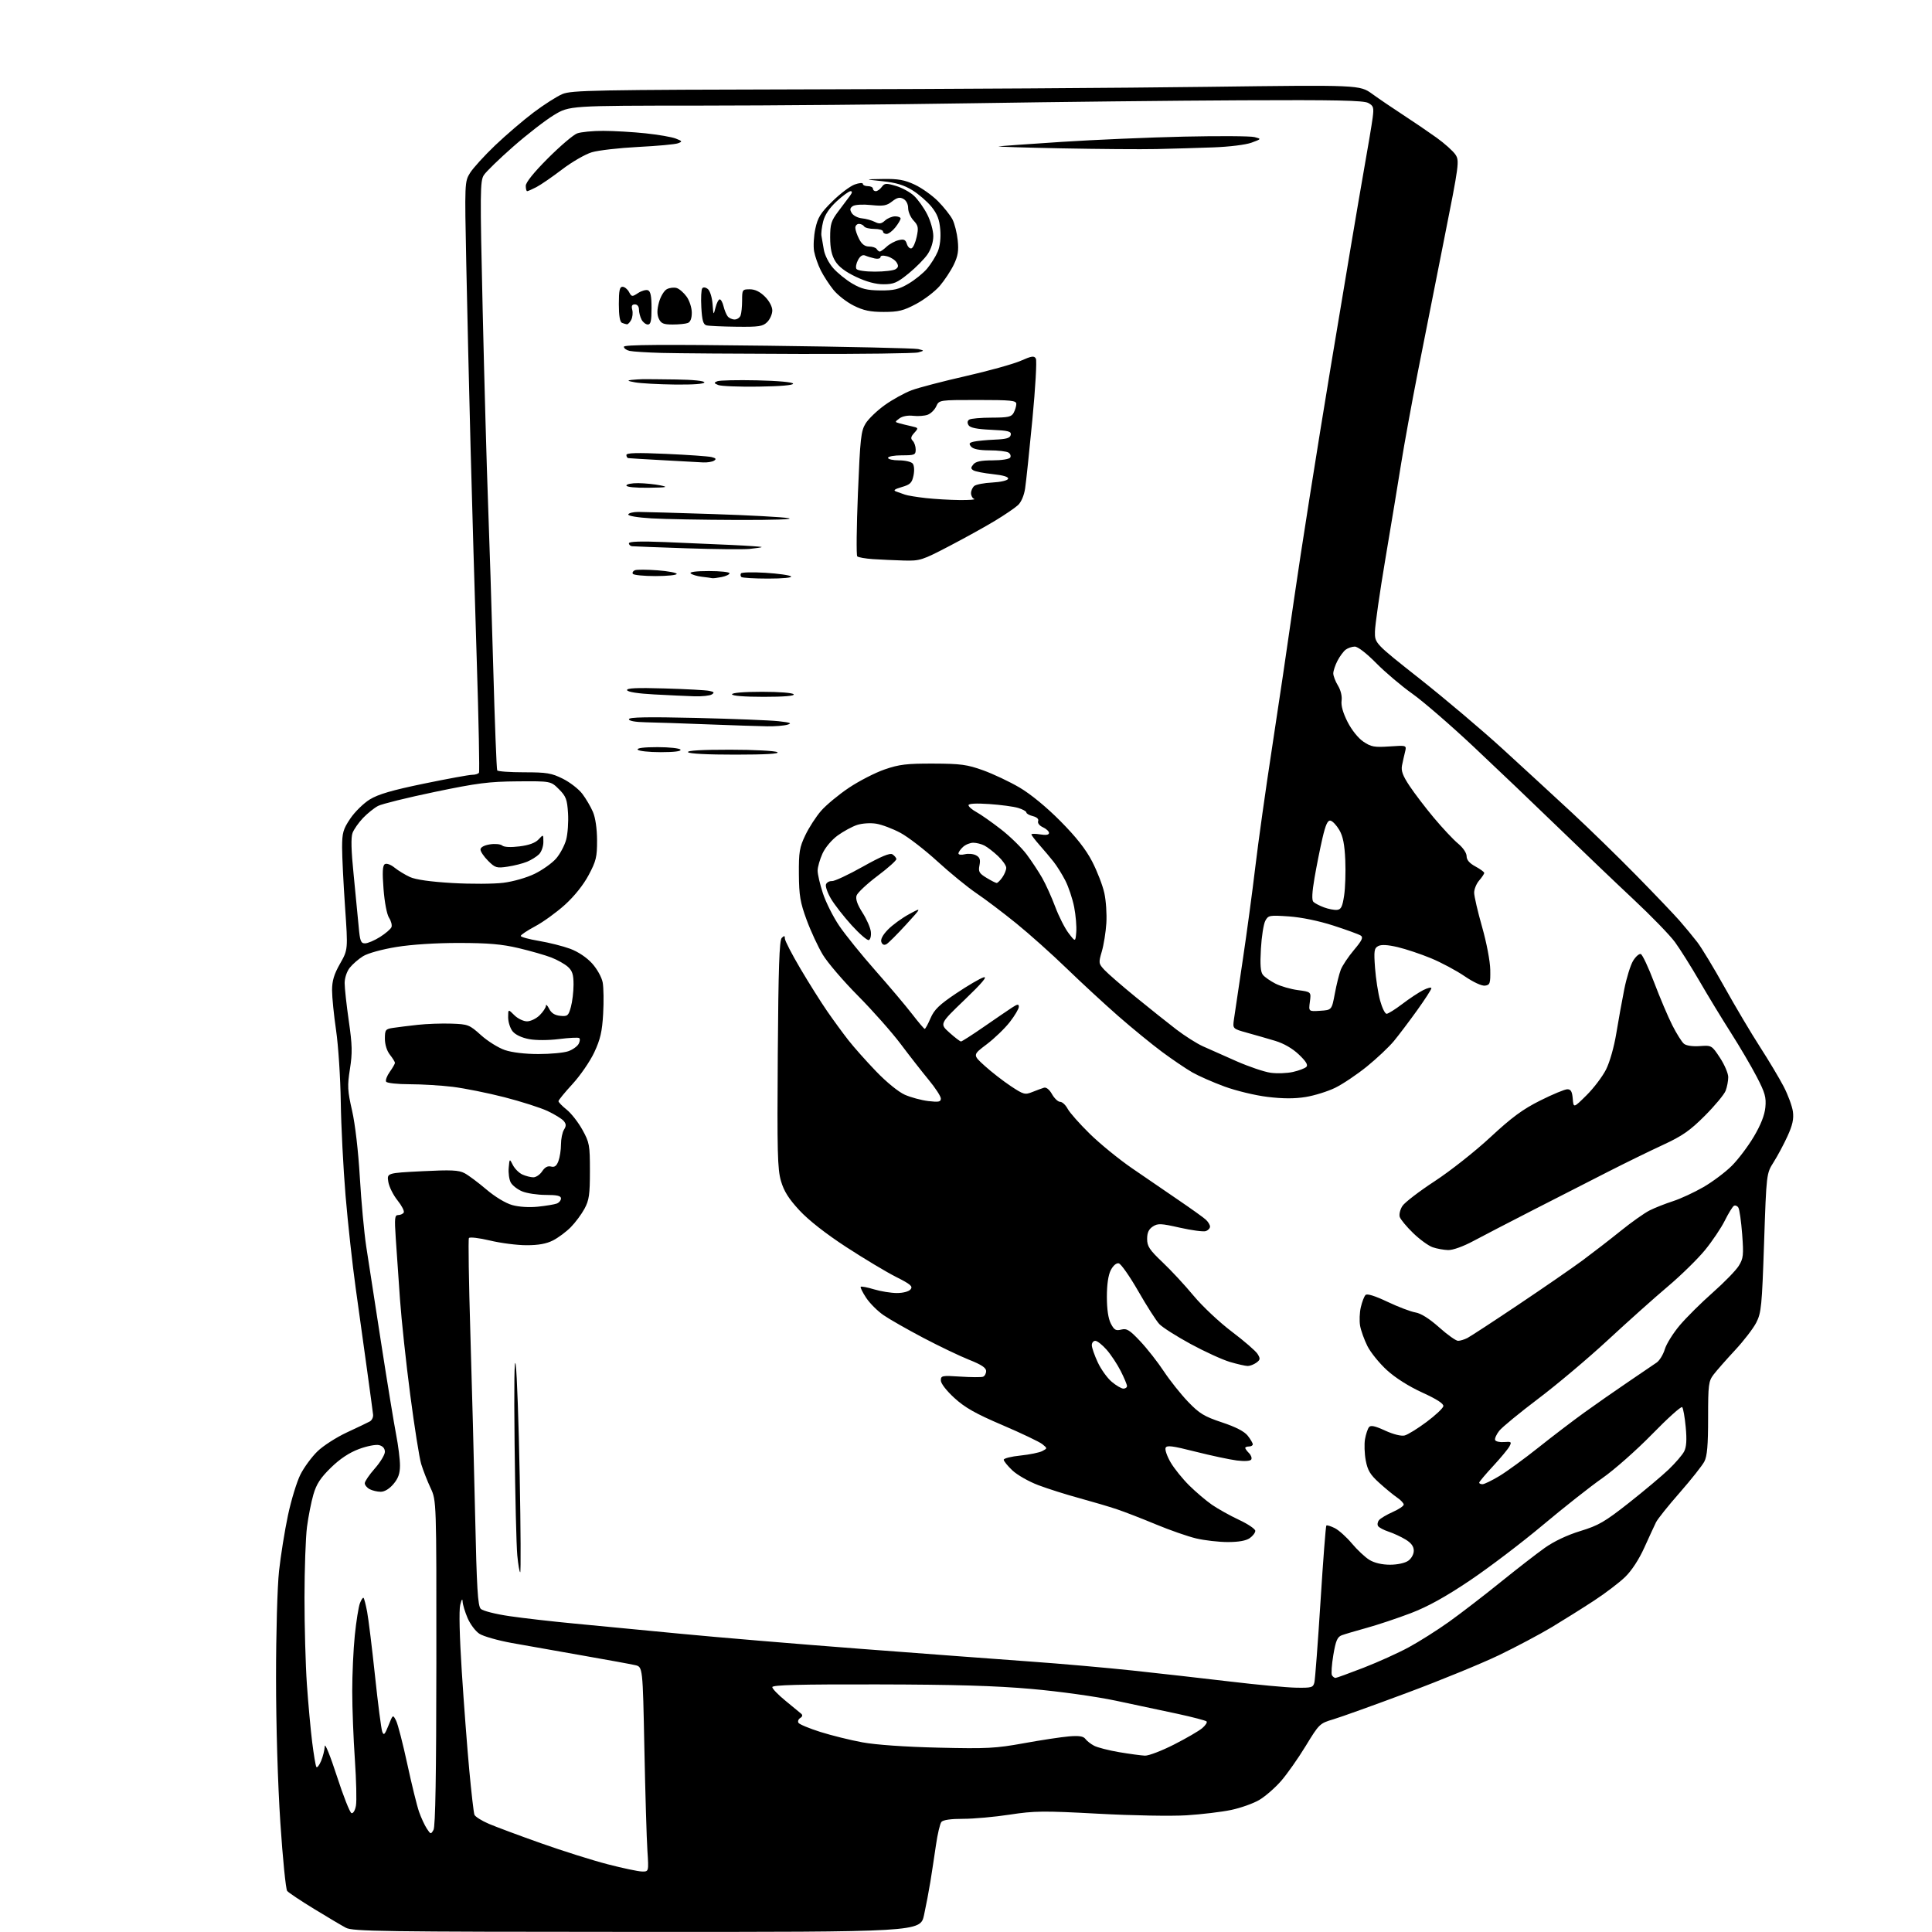 <?xml version="1.0" encoding="UTF-8" standalone="no"?>
<svg 
  version="1.1" 
  xmlns="http://www.w3.org/2000/svg" 
  xmlns:xlink="http://www.w3.org/1999/xlink" 
  xmlns:svg="http://www.w3.org/2000/svg"
  xmlns:rdf="http://www.w3.org/1999/02/22-rdf-syntax-ns#"
  xmlns:cc="http://creativecommons.org/ns#"
  xmlns:dc="http://purl.org/dc/elements/1.1/"
  viewBox="0 0 768 768"
  width="768"
  height="768"
>
<style>svg {background-color: white; }</style>"
<path stroke="none" fill="black" fill-rule="evenodd" d="M253.17,767.96C152.00,767.92 140.19,767.76 137.50,766.32C135.85,765.45 130.15,762.07 124.84,758.82C119.52,755.57 114.72,752.36 114.16,751.69C113.61,751.02 112.38,738.78 111.44,724.49C110.42,708.95 109.73,685.84 109.73,667.00C109.72,649.31 110.25,630.68 110.92,624.50C111.58,618.45 113.17,608.51 114.46,602.41C115.75,596.31 117.99,588.98 119.44,586.12C120.88,583.27 123.93,579.13 126.20,576.93C128.47,574.72 133.74,571.34 137.91,569.40C142.09,567.46 146.18,565.51 147.00,565.05C147.82,564.60 148.41,563.39 148.31,562.36C148.20,561.34 147.15,553.52 145.97,545.00C144.79,536.48 142.74,521.73 141.42,512.24C140.09,502.75 138.27,486.10 137.36,475.24C136.46,464.38 135.60,447.62 135.46,438.00C135.32,428.38 134.48,415.58 133.60,409.58C132.72,403.57 132.00,396.40 132.00,393.66C132.00,389.89 132.78,387.29 135.17,383.08C138.34,377.50 138.34,377.50 137.16,360.50C136.52,351.15 135.99,340.51 135.99,336.86C136.00,331.04 136.40,329.63 139.25,325.39C141.04,322.73 144.53,319.31 147.00,317.79C150.35,315.73 155.90,314.11 168.50,311.51C177.85,309.58 186.49,308.00 187.69,308.00C188.90,308.00 190.11,307.62 190.40,307.17C190.68,306.71 190.28,286.34 189.50,261.92C188.73,237.49 187.63,199.50 187.05,177.50C186.48,155.50 185.71,122.82 185.35,104.87C184.69,72.63 184.71,72.20 186.84,68.76C188.03,66.84 192.52,61.90 196.83,57.78C201.14,53.67 208.02,47.78 212.12,44.69C216.22,41.60 221.36,38.32 223.54,37.40C227.14,35.87 236.19,35.70 323.50,35.51C376.30,35.40 446.73,34.96 480.00,34.52C540.50,33.74 540.50,33.74 545.50,37.35C548.25,39.34 553.80,43.11 557.83,45.73C561.86,48.35 567.81,52.40 571.03,54.71C574.26,57.03 577.66,60.08 578.58,61.48C580.18,63.93 580.00,65.32 574.13,94.77C570.76,111.67 566.02,135.62 563.59,148.00C561.16,160.38 558.21,176.57 557.02,184.00C555.84,191.43 553.01,208.53 550.74,222.00C548.47,235.47 546.59,248.57 546.56,251.11C546.50,255.72 546.50,255.72 564.48,269.92C574.37,277.73 589.21,290.28 597.44,297.81C605.68,305.34 618.06,316.74 624.96,323.14C631.86,329.54 643.40,340.79 650.61,348.14C657.82,355.49 665.49,363.52 667.66,366.00C669.83,368.48 672.99,372.30 674.69,374.51C676.39,376.71 681.29,384.81 685.58,392.51C689.87,400.20 696.20,410.87 699.65,416.21C703.09,421.54 707.32,428.62 709.05,431.94C710.77,435.26 712.42,439.73 712.71,441.89C713.10,444.81 712.56,447.28 710.56,451.65C709.09,454.87 706.60,459.52 705.03,462.00C702.18,466.50 702.18,466.50 701.25,494.00C700.40,519.27 700.14,521.85 698.14,525.76C696.94,528.10 693.13,533.05 689.67,536.76C686.22,540.47 682.41,544.80 681.20,546.38C679.17,549.05 679.00,550.38 679.00,563.68C679.00,574.50 678.63,578.82 677.51,580.98C676.69,582.56 672.30,588.11 667.75,593.31C663.19,598.50 658.94,603.82 658.29,605.13C657.65,606.43 655.57,610.94 653.67,615.14C651.55,619.86 648.63,624.33 646.04,626.85C643.73,629.09 638.16,633.33 633.67,636.27C629.18,639.21 621.60,643.96 616.84,646.83C612.07,649.69 602.62,654.70 595.84,657.97C589.05,661.23 572.70,667.94 559.50,672.86C546.30,677.79 533.02,682.56 530.00,683.46C524.62,685.05 524.38,685.29 519.04,694.05C516.03,698.98 511.61,705.27 509.20,708.02C506.80,710.76 502.90,714.15 500.53,715.54C498.16,716.92 493.15,718.70 489.38,719.49C485.61,720.28 477.66,721.23 471.69,721.61C465.61,721.99 450.20,721.72 436.58,720.98C414.72,719.80 411.23,719.84 401.41,721.34C395.41,722.26 387.07,723.01 382.87,723.01C377.97,723.00 374.88,723.45 374.22,724.25C373.66,724.94 372.68,729.10 372.05,733.50C371.41,737.90 370.42,744.42 369.84,748.00C369.26,751.58 368.13,757.54 367.32,761.25C365.84,768.00 365.84,768.00 253.17,767.96zM255.20,743.95C257.90,744.00 257.90,744.00 257.36,735.75C257.05,731.21 256.51,712.90 256.15,695.06C255.50,662.62 255.50,662.62 252.50,661.92C250.85,661.54 241.40,659.81 231.50,658.08C221.60,656.35 208.97,654.11 203.42,653.11C197.88,652.10 192.09,650.45 190.56,649.44C189.02,648.44 186.92,645.64 185.88,643.22C184.85,640.81 183.95,637.86 183.90,636.67C183.83,635.27 183.49,635.75 182.94,638.00C182.42,640.12 182.67,650.55 183.57,664.50C184.38,677.15 185.72,694.81 186.55,703.73C187.38,712.66 188.29,720.60 188.59,721.38C188.89,722.15 191.47,723.78 194.32,725.00C197.17,726.21 206.47,729.68 215.00,732.70C223.53,735.73 235.45,739.49 241.50,741.06C247.55,742.63 253.72,743.93 255.20,743.95zM172.33,727.40C173.08,726.09 173.43,705.50 173.46,661.00C173.50,596.50 173.50,596.50 171.16,591.50C169.87,588.75 168.20,584.48 167.44,582.00C166.69,579.52 164.73,567.15 163.08,554.50C161.42,541.85 159.59,524.75 159.00,516.50C158.42,508.25 157.66,497.34 157.32,492.25C156.78,484.20 156.90,483.00 158.29,483.00C159.17,483.00 160.16,482.55 160.49,482.01C160.83,481.46 159.72,479.29 158.02,477.17C156.32,475.06 154.67,471.74 154.36,469.81C153.79,466.29 153.79,466.29 167.81,465.58C179.33,465.00 182.35,465.13 184.67,466.36C186.23,467.18 190.12,470.09 193.33,472.82C196.79,475.76 200.97,478.29 203.61,479.03C206.29,479.78 210.37,480.04 213.87,479.67C217.06,479.34 220.42,478.78 221.33,478.43C222.25,478.07 223.00,477.16 223.00,476.39C223.00,475.36 221.46,475.00 216.97,475.00C213.65,475.00 209.41,474.36 207.55,473.58C205.69,472.81 203.65,471.21 203.02,470.04C202.40,468.87 202.03,466.25 202.22,464.21C202.55,460.50 202.55,460.50 203.88,463.14C204.62,464.59 206.32,466.28 207.66,466.89C209.00,467.50 210.96,468.00 212.02,468.00C213.09,468.00 214.66,466.92 215.52,465.61C216.58,464.00 217.73,463.38 219.03,463.72C220.45,464.09 221.24,463.51 221.98,461.55C222.54,460.07 223.00,457.09 223.00,454.92C223.00,452.75 223.54,450.12 224.19,449.07C225.12,447.58 225.10,446.82 224.09,445.61C223.38,444.75 220.48,442.97 217.65,441.64C214.82,440.32 207.10,437.85 200.50,436.16C193.90,434.47 184.69,432.62 180.03,432.04C175.37,431.47 167.63,431.00 162.84,431.00C158.04,431.00 153.84,430.55 153.50,429.99C153.15,429.44 153.80,427.68 154.94,426.09C156.07,424.50 157.00,422.88 157.00,422.50C157.00,422.13 156.10,420.67 155.00,419.27C153.79,417.74 153.00,415.22 153.00,412.91C153.00,409.37 153.24,409.05 156.25,408.60C158.04,408.33 162.43,407.78 166.00,407.39C169.57,406.99 175.62,406.78 179.43,406.91C186.07,407.14 186.58,407.33 191.19,411.48C193.84,413.87 198.11,416.53 200.68,417.41C203.54,418.38 208.72,419.00 214.03,419.00C218.80,419.00 224.13,418.50 225.87,417.89C227.62,417.29 229.48,415.96 230.02,414.96C230.56,413.95 230.65,412.90 230.21,412.63C229.77,412.36 226.17,412.54 222.21,413.04C218.01,413.57 213.05,413.58 210.29,413.06C207.41,412.52 204.86,411.32 203.78,409.98C202.80,408.77 202.00,406.27 202.00,404.43C202.00,401.09 202.00,401.09 204.45,403.55C205.80,404.90 208.07,406.00 209.50,406.00C210.93,406.00 213.20,404.90 214.55,403.55C215.90,402.20 217.01,400.51 217.01,399.80C217.02,399.08 217.60,399.62 218.29,401.00C219.16,402.73 220.52,403.59 222.71,403.81C225.61,404.09 225.96,403.80 226.93,400.31C227.51,398.21 227.99,394.22 227.99,391.42C228.00,387.42 227.52,385.92 225.75,384.33C224.51,383.21 221.54,381.55 219.15,380.62C216.75,379.69 210.90,378.02 206.15,376.89C199.49,375.32 194.05,374.85 182.50,374.84C173.34,374.83 163.64,375.45 157.57,376.44C151.83,377.38 146.24,378.92 144.33,380.10C142.52,381.22 140.13,383.30 139.02,384.71C137.86,386.18 137.00,388.77 137.00,390.80C137.00,392.75 137.74,399.51 138.65,405.83C140.04,415.47 140.11,418.55 139.11,424.91C138.04,431.68 138.13,433.47 139.96,441.50C141.18,446.84 142.43,457.62 143.04,468.00C143.60,477.62 144.75,490.00 145.58,495.50C146.41,501.00 149.09,518.33 151.53,534.00C153.96,549.67 156.64,566.03 157.48,570.34C158.32,574.65 159.00,580.13 159.00,582.51C159.00,585.72 158.33,587.65 156.41,589.92C154.80,591.83 152.88,593.00 151.35,593.00C149.98,593.00 148.00,592.53 146.93,591.96C145.87,591.40 145.00,590.33 145.00,589.61C145.00,588.88 146.80,586.24 149.00,583.74C151.20,581.24 153.00,578.26 153.00,577.12C153.00,575.78 152.18,574.83 150.70,574.46C149.41,574.14 145.85,574.83 142.65,576.03C138.80,577.47 135.13,579.91 131.53,583.43C127.39,587.47 125.79,589.93 124.58,594.09C123.71,597.07 122.57,602.88 122.03,607.00C121.50,611.12 121.05,623.73 121.04,635.00C121.03,646.27 121.46,661.80 121.99,669.50C122.53,677.20 123.47,687.55 124.09,692.50C124.71,697.45 125.45,701.89 125.75,702.38C126.04,702.86 126.89,701.79 127.64,700.01C128.39,698.23 129.04,695.58 129.10,694.14C129.15,692.69 131.30,697.99 133.87,705.92C136.44,713.86 139.07,720.52 139.71,720.74C140.38,720.96 141.14,719.71 141.49,717.81C141.83,715.99 141.63,707.75 141.07,699.50C140.50,691.25 140.02,679.04 140.02,672.36C140.01,665.68 140.47,655.64 141.04,650.06C141.61,644.48 142.53,638.74 143.07,637.32C143.61,635.89 144.27,634.93 144.52,635.19C144.78,635.44 145.42,637.93 145.94,640.71C146.47,643.49 147.87,654.91 149.06,666.08C150.24,677.26 151.54,687.28 151.94,688.35C152.54,689.99 152.95,689.59 154.42,685.91C156.18,681.50 156.18,681.50 157.46,684.00C158.16,685.38 160.16,693.14 161.91,701.25C163.66,709.36 165.76,717.90 166.58,720.23C167.40,722.56 168.79,725.56 169.66,726.89C171.18,729.20 171.29,729.23 172.33,727.40zM455.15,697.90C456.60,697.95 461.78,695.98 466.65,693.50C471.52,691.03 476.58,688.09 477.89,686.98C479.21,685.86 479.99,684.65 479.63,684.29C479.27,683.93 474.14,682.59 468.23,681.30C462.33,680.02 451.20,677.65 443.50,676.04C435.57,674.37 421.05,672.35 410.00,671.38C395.66,670.11 379.45,669.64 348.75,669.58C317.76,669.52 307.00,669.80 307.00,670.66C307.00,671.29 309.36,673.74 312.25,676.09C315.14,678.45 317.95,680.76 318.49,681.23C319.13,681.78 319.00,682.38 318.11,682.93C317.36,683.40 317.04,684.26 317.41,684.86C317.78,685.45 321.70,687.08 326.12,688.48C330.54,689.87 338.06,691.74 342.83,692.61C348.15,693.59 359.81,694.41 373.00,694.72C392.38,695.18 395.73,695.00 407.00,692.96C413.88,691.71 421.95,690.49 424.94,690.24C428.92,689.91 430.66,690.18 431.44,691.23C432.02,692.03 433.58,693.25 434.91,693.95C436.23,694.66 440.73,695.81 444.91,696.52C449.08,697.22 453.69,697.84 455.15,697.90zM515.23,670.88C521.43,670.99 522.00,670.82 522.50,668.75C522.79,667.51 523.88,653.08 524.92,636.68C525.95,620.28 527.00,606.67 527.24,606.43C527.48,606.19 528.99,606.65 530.59,607.45C532.19,608.25 535.24,610.99 537.38,613.54C539.51,616.09 542.66,619.04 544.38,620.09C546.35,621.29 549.35,621.99 552.53,622.00C555.46,622.00 558.48,621.35 559.78,620.44C561.05,619.55 562.00,617.84 562.00,616.43C562.00,614.73 561.00,613.36 558.75,611.99C556.96,610.90 553.92,609.49 552.00,608.86C550.08,608.23 548.19,607.23 547.81,606.64C547.43,606.05 547.60,604.98 548.19,604.27C548.78,603.56 551.23,602.11 553.63,601.04C556.03,599.98 558.00,598.66 558.00,598.10C558.00,597.55 556.82,596.28 555.37,595.30C553.92,594.31 550.73,591.69 548.28,589.47C544.67,586.21 543.65,584.50 542.90,580.52C542.40,577.81 542.27,574.00 542.62,572.05C542.97,570.10 543.68,567.97 544.19,567.33C544.87,566.46 546.53,566.81 550.60,568.68C553.90,570.19 557.01,570.96 558.37,570.62C559.61,570.31 563.52,567.90 567.06,565.26C570.59,562.63 573.60,559.80 573.75,558.99C573.93,557.99 571.19,556.21 565.38,553.56C560.02,551.11 554.68,547.73 551.31,544.65C548.32,541.92 544.84,537.62 543.57,535.09C542.31,532.57 541.00,528.92 540.66,527.00C540.33,525.08 540.45,521.76 540.95,519.63C541.44,517.50 542.28,515.32 542.82,514.78C543.45,514.15 546.52,515.11 551.55,517.49C555.82,519.52 560.83,521.42 562.68,521.72C564.85,522.08 568.19,524.18 572.06,527.63C575.37,530.59 578.76,533.00 579.60,533.00C580.44,533.00 582.11,532.49 583.32,531.87C584.52,531.25 593.60,525.32 603.50,518.68C613.40,512.05 624.88,504.13 629.00,501.09C633.12,498.04 639.99,492.74 644.25,489.30C648.51,485.86 653.69,482.19 655.75,481.16C657.81,480.12 661.98,478.48 665.00,477.50C668.02,476.53 673.50,473.99 677.17,471.87C680.83,469.75 685.90,465.94 688.42,463.42C690.95,460.90 694.88,455.69 697.16,451.85C699.93,447.19 701.46,443.31 701.76,440.18C702.14,436.20 701.63,434.38 698.31,428.00C696.17,423.88 691.54,416.00 688.03,410.50C684.52,405.00 678.91,395.77 675.57,390.00C672.22,384.23 667.83,377.25 665.82,374.50C663.81,371.75 656.39,364.10 649.33,357.50C642.28,350.90 628.85,338.07 619.49,329.00C610.13,319.93 595.00,305.49 585.87,296.92C576.74,288.34 565.72,278.81 561.39,275.74C557.05,272.66 550.59,267.19 547.03,263.57C543.19,259.68 539.73,257.01 538.53,257.03C537.41,257.05 535.78,257.61 534.90,258.28C534.03,258.95 532.56,260.94 531.65,262.70C530.74,264.46 530.00,266.71 530.00,267.70C530.01,268.69 530.84,270.87 531.86,272.54C532.97,274.36 533.55,276.77 533.30,278.54C533.03,280.47 533.87,283.42 535.69,287.00C537.34,290.23 539.94,293.47 542.00,294.85C545.06,296.90 546.37,297.13 552.34,296.72C559.18,296.25 559.18,296.25 558.53,298.88C558.17,300.32 557.63,302.75 557.32,304.28C556.90,306.39 557.62,308.37 560.30,312.39C562.24,315.32 566.61,321.05 570.01,325.11C573.41,329.17 577.72,333.77 579.59,335.32C581.58,336.97 583.00,339.06 583.00,340.35C583.00,341.83 584.13,343.15 586.50,344.43C588.42,345.47 590.00,346.63 590.00,347.00C590.00,347.38 589.10,348.73 588.00,350.00C586.90,351.27 586.00,353.45 586.00,354.86C586.00,356.26 587.42,362.38 589.15,368.45C590.95,374.78 592.34,382.07 592.40,385.50C592.49,390.94 592.30,391.53 590.33,391.81C589.04,391.99 585.72,390.46 582.19,388.05C578.91,385.81 572.92,382.61 568.87,380.93C564.81,379.25 558.84,377.26 555.59,376.49C551.57,375.55 549.09,375.42 547.85,376.08C546.25,376.94 546.10,377.98 546.60,384.78C546.92,389.02 547.82,394.86 548.62,397.75C549.41,400.64 550.56,403.00 551.19,403.00C551.81,403.00 554.61,401.25 557.41,399.12C560.21,396.98 563.96,394.50 565.75,393.59C567.54,392.69 569.00,392.34 569.00,392.83C569.00,393.31 566.45,397.26 563.34,401.60C560.22,405.95 556.06,411.45 554.09,413.84C552.11,416.23 547.27,420.79 543.33,423.98C539.39,427.16 533.74,430.96 530.77,432.41C527.80,433.86 522.51,435.51 519.00,436.08C514.59,436.79 509.93,436.77 503.84,436.03C499.00,435.45 491.32,433.59 486.77,431.92C482.22,430.25 476.48,427.72 474.00,426.31C471.52,424.89 466.12,421.24 462.00,418.19C457.88,415.13 450.00,408.70 444.50,403.88C439.00,399.06 429.77,390.54 424.00,384.95C418.23,379.36 409.23,371.31 404.00,367.07C398.77,362.83 391.65,357.44 388.16,355.09C384.68,352.73 377.70,347.04 372.66,342.43C367.62,337.82 361.00,332.71 357.94,331.07C354.88,329.43 350.54,327.79 348.29,327.43C345.98,327.06 342.68,327.28 340.68,327.94C338.74,328.58 335.29,330.46 333.00,332.11C330.61,333.85 328.04,336.90 326.95,339.31C325.90,341.62 325.03,344.66 325.02,346.08C325.01,347.51 325.95,351.56 327.11,355.08C328.26,358.61 331.18,364.43 333.59,368.00C336.01,371.57 342.47,379.58 347.97,385.80C353.46,392.01 360.02,399.78 362.54,403.05C365.06,406.32 367.33,409.00 367.59,409.00C367.86,409.00 368.90,407.09 369.90,404.75C371.38,401.33 373.38,399.39 380.12,394.87C384.73,391.77 389.62,388.91 391.00,388.51C392.71,388.02 390.33,390.83 383.50,397.39C373.50,406.98 373.50,406.98 377.42,410.49C379.57,412.42 381.64,414.00 382.01,414.00C382.38,414.00 386.47,411.38 391.09,408.18C395.72,404.98 400.74,401.55 402.25,400.56C404.50,399.10 405.00,399.04 405.00,400.22C405.00,401.02 403.38,403.75 401.40,406.29C399.42,408.83 395.29,412.81 392.22,415.13C386.63,419.34 386.63,419.34 391.46,423.71C394.11,426.11 398.75,429.72 401.76,431.72C406.87,435.11 407.44,435.27 410.37,434.09C412.09,433.40 414.18,432.63 415.00,432.38C415.91,432.11 417.17,433.12 418.20,434.97C419.14,436.63 420.59,438.00 421.43,438.00C422.26,438.00 423.60,439.24 424.40,440.75C425.20,442.26 429.15,446.73 433.18,450.68C437.20,454.63 444.77,460.81 450.00,464.40C455.23,468.00 463.55,473.70 468.50,477.07C473.45,480.44 478.29,483.90 479.25,484.76C480.21,485.61 481.00,486.88 481.00,487.59C481.00,488.29 480.21,489.11 479.25,489.40C478.29,489.69 473.68,489.07 469.00,488.02C461.44,486.31 460.25,486.26 458.25,487.57C456.64,488.63 456.00,490.02 456.00,492.50C456.00,495.42 456.93,496.83 462.09,501.73C465.45,504.90 471.02,510.90 474.47,515.07C477.94,519.24 484.74,525.64 489.66,529.35C494.56,533.05 499.17,537.04 499.90,538.21C501.06,540.07 501.00,540.53 499.43,541.68C498.43,542.40 496.89,543.00 495.99,543.00C495.10,543.00 491.92,542.28 488.93,541.40C485.94,540.52 478.90,537.30 473.28,534.25C467.66,531.19 462.06,527.63 460.84,526.33C459.61,525.02 455.84,519.13 452.46,513.23C449.07,507.33 445.59,502.36 444.71,502.19C443.76,502.00 442.49,503.09 441.56,504.89C440.55,506.84 440.00,510.58 440.00,515.50C440.00,520.45 440.55,524.16 441.57,526.14C442.89,528.69 443.56,529.08 445.72,528.53C447.91,527.98 449.04,528.68 453.28,533.19C456.03,536.11 460.24,541.48 462.64,545.12C465.05,548.76 469.38,554.20 472.26,557.21C476.78,561.91 478.66,563.06 485.75,565.42C491.23,567.24 494.65,569.01 495.99,570.71C497.10,572.12 498.00,573.66 498.00,574.13C498.00,574.61 497.32,575.00 496.50,575.00C495.68,575.00 495.00,575.26 495.00,575.57C495.00,575.89 495.68,576.82 496.51,577.65C497.34,578.48 497.73,579.62 497.39,580.18C497.01,580.80 494.74,580.95 491.63,580.56C488.81,580.20 481.41,578.62 475.18,577.05C465.89,574.70 463.77,574.43 463.33,575.58C463.04,576.35 463.95,578.94 465.36,581.35C466.77,583.76 470.08,587.86 472.71,590.47C475.35,593.08 479.42,596.54 481.77,598.17C484.12,599.79 488.96,602.49 492.52,604.16C496.08,605.82 499.00,607.80 499.00,608.54C499.00,609.28 498.00,610.59 496.78,611.44C495.31,612.47 492.34,612.99 488.03,612.99C484.44,612.98 478.80,612.33 475.50,611.55C472.20,610.77 465.00,608.26 459.50,605.97C454.00,603.68 447.02,600.97 444.00,599.96C440.98,598.94 434.23,596.95 429.00,595.52C423.77,594.10 416.45,591.78 412.71,590.36C408.98,588.95 404.37,586.33 402.46,584.53C400.56,582.73 399.00,580.82 399.00,580.27C399.00,579.72 401.99,578.97 405.65,578.60C409.30,578.22 413.21,577.42 414.34,576.82C416.38,575.73 416.38,575.73 414.34,574.07C413.21,573.16 406.10,569.77 398.54,566.53C387.81,561.95 383.59,559.56 379.39,555.72C376.24,552.84 374.00,549.95 374.00,548.76C374.00,546.83 374.45,546.74 381.75,547.22C386.01,547.50 390.06,547.52 390.75,547.28C391.44,547.03 392.00,546.02 392.00,545.02C392.00,543.72 390.11,542.46 385.25,540.54C381.54,539.06 373.32,535.13 367.00,531.80C360.68,528.47 353.57,524.42 351.22,522.80C348.86,521.18 345.76,518.08 344.32,515.91C342.88,513.74 341.91,511.76 342.15,511.52C342.39,511.27 344.78,511.73 347.46,512.54C350.13,513.34 354.22,514.00 356.54,514.00C359.00,514.00 361.26,513.40 361.96,512.55C362.96,511.35 362.00,510.52 356.22,507.61C352.41,505.69 343.48,500.34 336.39,495.72C328.21,490.38 321.41,485.05 317.77,481.12C313.50,476.50 311.63,473.53 310.44,469.45C309.07,464.74 308.90,457.81 309.18,419.04C309.42,384.78 309.80,373.80 310.75,372.85C311.75,371.85 312.00,371.90 312.00,373.10C312.00,373.93 314.78,379.31 318.17,385.05C321.57,390.80 326.37,398.43 328.84,402.00C331.31,405.57 335.09,410.75 337.25,413.50C339.40,416.25 344.35,421.82 348.26,425.88C352.38,430.17 357.17,434.07 359.68,435.18C362.06,436.23 366.25,437.36 369.00,437.69C373.15,438.18 374.00,438.01 374.00,436.69C374.00,435.82 371.84,432.49 369.20,429.30C366.57,426.11 361.54,419.68 358.03,415.00C354.51,410.32 346.88,401.71 341.07,395.85C335.26,390.00 328.96,382.65 327.08,379.52C325.19,376.39 322.30,370.16 320.65,365.67C318.09,358.71 317.64,356.02 317.57,347.50C317.51,338.68 317.81,336.85 320.13,332.00C321.57,328.98 324.40,324.61 326.41,322.30C328.43,319.99 333.40,315.87 337.46,313.15C341.52,310.44 347.92,307.15 351.67,305.86C357.47,303.86 360.39,303.51 371.00,303.54C381.90,303.58 384.43,303.92 390.81,306.21C394.82,307.66 401.35,310.74 405.31,313.07C409.71,315.66 416.00,320.83 421.52,326.40C427.82,332.75 431.64,337.61 434.17,342.50C436.16,346.35 438.33,351.98 438.99,355.00C439.66,358.02 440.02,363.43 439.79,367.00C439.56,370.57 438.75,375.63 437.99,378.22C436.65,382.78 436.69,383.04 439.05,385.58C440.40,387.03 446.00,391.89 451.50,396.38C457.00,400.87 464.24,406.64 467.59,409.21C470.94,411.77 475.66,414.77 478.09,415.88C480.52,416.98 486.55,419.67 491.50,421.84C496.45,424.02 502.57,426.09 505.10,426.44C507.63,426.79 511.62,426.65 513.97,426.12C516.32,425.59 518.72,424.68 519.30,424.10C520.05,423.35 519.17,421.91 516.33,419.20C513.78,416.77 510.32,414.78 506.90,413.75C503.93,412.86 498.91,411.41 495.74,410.54C489.99,408.94 489.99,408.94 490.51,405.22C490.80,403.17 492.36,392.73 493.96,382.00C495.57,371.27 497.85,354.40 499.02,344.50C500.20,334.60 503.14,313.67 505.55,297.98C507.97,282.30 511.99,255.09 514.50,237.53C517.01,219.96 523.55,178.57 529.03,145.55C534.51,112.52 540.36,77.85 542.02,68.50C543.68,59.15 545.32,49.41 545.65,46.85C546.19,42.68 546.01,42.08 543.88,40.92C542.02,39.92 531.01,39.69 493.50,39.87C467.10,39.99 419.40,40.52 387.50,41.03C355.60,41.54 306.29,41.97 277.93,41.98C226.36,42.00 226.36,42.00 220.18,45.75C216.79,47.81 209.50,53.45 204.00,58.29C198.50,63.12 193.25,68.21 192.35,69.59C190.83,71.91 190.79,76.21 191.87,123.30C192.52,151.46 193.47,185.75 193.99,199.50C194.51,213.25 195.44,242.72 196.06,264.99C196.67,287.26 197.39,305.82 197.65,306.24C197.91,306.66 202.73,307.00 208.36,307.00C217.34,307.00 219.24,307.32 223.72,309.55C226.54,310.95 230.02,313.65 231.47,315.55C232.92,317.45 234.82,320.69 235.70,322.75C236.69,325.05 237.32,329.41 237.34,334.01C237.36,340.66 236.98,342.26 234.00,347.85C231.92,351.76 228.33,356.25 224.57,359.66C221.23,362.68 215.91,366.53 212.75,368.21C209.59,369.90 207.00,371.63 207.00,372.05C207.00,372.47 210.26,373.36 214.25,374.03C218.24,374.70 223.83,376.11 226.67,377.16C229.83,378.34 233.21,380.60 235.37,382.98C237.36,385.19 239.19,388.47 239.58,390.55C239.95,392.57 240.04,398.19 239.76,403.04C239.36,410.07 238.65,413.15 236.23,418.33C234.56,421.89 230.68,427.54 227.60,430.89C224.52,434.24 222.00,437.32 222.00,437.74C222.00,438.16 223.47,439.67 225.26,441.10C227.05,442.53 229.87,446.13 231.51,449.10C234.32,454.18 234.50,455.16 234.50,465.50C234.50,474.87 234.18,477.09 232.34,480.50C231.15,482.70 228.70,486.00 226.89,487.83C225.08,489.66 221.91,492.02 219.84,493.08C217.22,494.42 214.02,495.00 209.29,494.99C205.56,494.99 199.00,494.15 194.73,493.12C190.43,492.10 186.71,491.66 186.40,492.15C186.10,492.64 186.36,509.57 186.97,529.77C187.59,549.97 188.44,582.61 188.87,602.29C189.51,631.46 189.93,638.36 191.11,639.54C191.92,640.35 196.95,641.63 202.53,642.44C208.01,643.25 219.70,644.58 228.50,645.41C237.30,646.24 256.20,648.05 270.50,649.44C284.80,650.83 316.98,653.52 342.00,655.43C367.02,657.34 397.40,659.61 409.50,660.48C421.60,661.34 440.05,662.97 450.50,664.09C460.95,665.21 478.27,667.17 489.00,668.44C499.73,669.72 511.53,670.82 515.23,670.88zM530.87,667.00C531.28,667.00 536.31,665.17 542.06,662.94C547.80,660.71 555.88,657.06 560.00,654.82C564.12,652.59 571.33,648.03 576.00,644.70C580.67,641.36 589.82,634.33 596.33,629.06C602.84,623.80 610.81,617.62 614.04,615.32C617.73,612.70 622.99,610.21 628.21,608.61C635.43,606.41 637.92,604.97 647.50,597.42C653.55,592.65 660.67,586.67 663.33,584.13C665.98,581.58 668.74,578.38 669.46,577.00C670.39,575.22 670.58,572.42 670.10,567.30C669.73,563.34 669.10,559.77 668.69,559.36C668.28,558.95 662.90,563.79 656.73,570.12C650.55,576.45 641.67,584.29 637.00,587.55C632.33,590.81 621.67,599.21 613.32,606.22C604.97,613.23 591.92,623.14 584.31,628.26C574.59,634.79 567.62,638.65 560.86,641.24C555.56,643.26 547.69,645.89 543.37,647.08C539.04,648.27 534.53,649.61 533.35,650.05C531.62,650.71 530.97,652.22 530.02,657.89C529.37,661.76 529.12,665.39 529.48,665.96C529.83,666.53 530.45,667.00 530.87,667.00zM206.79,625.00C206.51,625.00 205.98,621.96 205.63,618.25C205.27,614.54 204.79,594.62 204.56,574.00C204.30,550.46 204.46,538.73 205.01,542.50C205.49,545.80 206.20,565.71 206.59,586.75C206.99,607.79 207.07,625.00 206.79,625.00zM589.31,590.00C590.03,590.00 593.07,588.52 596.06,586.72C599.05,584.91 606.00,579.84 611.50,575.46C617.00,571.07 625.24,564.79 629.81,561.49C634.38,558.20 642.25,552.70 647.31,549.28C652.36,545.86 657.43,542.42 658.56,541.63C659.70,540.84 661.15,538.46 661.79,536.34C662.42,534.23 665.10,529.95 667.72,526.84C670.35,523.73 676.24,517.88 680.82,513.84C685.39,509.80 690.06,505.01 691.18,503.20C693.02,500.23 693.16,498.94 692.54,490.63C692.15,485.53 691.48,480.77 691.03,480.05C690.59,479.33 689.78,479.02 689.24,479.35C688.70,479.69 687.07,482.33 685.63,485.23C684.19,488.13 680.65,493.39 677.76,496.93C674.86,500.46 668.23,506.97 663.00,511.38C657.77,515.79 647.07,525.36 639.20,532.65C631.34,539.93 618.85,550.45 611.45,556.03C604.06,561.62 597.09,567.34 595.97,568.76C594.86,570.18 594.12,571.82 594.33,572.42C594.54,573.01 596.15,573.38 597.90,573.24C600.78,573.01 600.98,573.17 600.03,574.95C599.45,576.03 596.51,579.58 593.49,582.84C590.47,586.10 588.00,589.04 588.00,589.38C588.00,589.72 588.59,590.00 589.31,590.00zM446.58,552.00C447.36,552.00 448.00,551.54 448.00,550.97C448.00,550.40 446.88,547.72 445.50,545.00C444.13,542.29 441.61,538.48 439.90,536.54C438.19,534.59 436.16,533.00 435.40,533.00C434.63,533.00 434.00,533.79 434.01,534.75C434.02,535.71 435.08,538.77 436.37,541.54C437.66,544.31 440.16,547.80 441.93,549.29C443.70,550.78 445.79,552.00 446.58,552.00zM575.67,496.92C573.93,496.88 571.15,496.37 569.50,495.80C567.85,495.23 564.36,492.70 561.75,490.17C559.14,487.64 556.74,484.75 556.42,483.74C556.10,482.73 556.58,480.77 557.49,479.38C558.40,477.99 564.17,473.56 570.32,469.54C576.47,465.52 586.42,457.67 592.43,452.08C600.99,444.14 605.30,440.96 612.28,437.47C617.19,435.01 622.03,433.00 623.04,433.00C624.44,433.00 624.95,433.89 625.19,436.75C625.50,440.50 625.50,440.50 630.67,435.38C633.51,432.57 636.99,427.98 638.41,425.18C639.89,422.26 641.63,416.14 642.50,410.80C643.34,405.69 644.76,397.79 645.67,393.26C646.57,388.73 648.15,383.63 649.18,381.94C650.22,380.24 651.59,379.03 652.24,379.25C652.89,379.46 655.28,384.56 657.56,390.57C659.84,396.58 663.08,404.23 664.77,407.56C666.46,410.89 668.53,414.19 669.38,414.90C670.30,415.67 672.81,416.04 675.67,415.84C680.40,415.50 680.46,415.54 683.72,420.49C685.52,423.23 687.00,426.69 687.00,428.17C687.00,429.66 686.54,432.09 685.97,433.58C685.40,435.07 681.68,439.54 677.70,443.53C671.75,449.48 668.76,451.55 661.01,455.14C655.81,457.54 645.92,462.37 639.03,465.89C632.14,469.40 618.85,476.19 609.50,480.97C600.15,485.76 589.43,491.32 585.67,493.33C581.65,495.49 577.53,496.97 575.67,496.92zM524.78,401.80C529.39,401.50 529.39,401.50 530.61,395.00C531.27,391.43 532.34,387.15 532.97,385.50C533.61,383.85 535.96,380.32 538.21,377.65C541.46,373.79 542.00,372.61 540.90,371.89C540.13,371.39 535.23,369.61 530.00,367.92C524.20,366.05 517.33,364.64 512.36,364.29C504.58,363.76 504.16,363.84 502.97,366.05C502.29,367.33 501.50,372.33 501.23,377.17C500.86,383.60 501.08,386.39 502.05,387.55C502.77,388.43 505.02,389.99 507.04,391.02C509.06,392.05 513.08,393.21 515.97,393.59C521.22,394.29 521.22,394.29 520.70,398.19C520.18,402.10 520.18,402.10 524.78,401.80zM352.40,375.31C351.47,375.83 350.76,375.55 350.36,374.49C349.96,373.45 350.88,371.68 352.96,369.54C354.73,367.72 358.50,364.96 361.34,363.42C366.50,360.62 366.50,360.62 360.16,367.56C356.67,371.38 353.18,374.86 352.40,375.31zM145.10,375.00C146.17,375.00 148.85,373.86 151.07,372.46C153.28,371.06 155.33,369.30 155.62,368.54C155.91,367.78 155.48,366.11 154.65,364.83C153.78,363.48 152.86,358.66 152.46,353.38C151.94,346.66 152.08,344.07 152.98,343.51C153.68,343.08 155.33,343.68 156.85,344.91C158.31,346.09 161.07,347.77 163.00,348.65C165.26,349.68 171.24,350.52 179.85,351.02C187.20,351.44 196.32,351.40 200.11,350.92C204.03,350.43 209.42,348.88 212.58,347.33C215.63,345.83 219.44,343.13 221.03,341.32C222.62,339.51 224.43,336.11 225.06,333.78C225.69,331.44 226.02,326.70 225.80,323.24C225.45,317.74 224.99,316.53 222.18,313.72C218.95,310.50 218.95,310.50 205.73,310.60C194.35,310.69 189.74,311.28 172.78,314.81C161.94,317.07 151.81,319.57 150.28,320.37C148.75,321.17 146.07,323.33 144.31,325.16C142.56,327.00 140.68,329.67 140.14,331.11C139.47,332.89 139.60,338.13 140.57,347.61C141.34,355.25 142.24,364.54 142.57,368.25C143.08,374.06 143.43,375.00 145.10,375.00zM345.37,373.69C344.75,373.91 341.67,371.25 338.53,367.79C335.39,364.33 331.69,359.58 330.31,357.24C328.93,354.89 328.04,352.33 328.34,351.55C328.65,350.76 329.71,350.18 330.70,350.25C331.69,350.33 337.19,347.76 342.91,344.55C350.18,340.47 353.74,338.98 354.74,339.60C355.52,340.10 356.23,340.93 356.33,341.46C356.42,341.99 353.05,345.02 348.82,348.19C344.60,351.37 340.85,354.89 340.49,356.02C340.05,357.41 340.81,359.60 342.85,362.79C344.51,365.38 346.01,368.80 346.18,370.40C346.36,371.99 345.99,373.47 345.37,373.69zM427.83,370.50C428.01,368.30 427.63,363.81 426.99,360.53C426.34,357.25 424.76,352.53 423.48,350.03C422.20,347.54 420.10,344.18 418.82,342.57C417.55,340.95 415.04,337.97 413.25,335.95C411.46,333.92 410.00,332.00 410.00,331.69C410.00,331.38 411.57,331.38 413.50,331.69C415.80,332.07 417.00,331.87 417.00,331.11C417.00,330.48 415.91,329.46 414.58,328.85C413.20,328.23 412.38,327.18 412.67,326.42C412.99,325.59 412.19,324.84 410.59,324.43C409.17,324.08 408.00,323.42 408.00,322.97C408.00,322.52 406.54,321.71 404.75,321.17C402.96,320.62 397.79,319.93 393.25,319.62C387.97,319.26 385.00,319.43 385.00,320.08C385.00,320.64 386.40,321.86 388.12,322.80C389.83,323.73 394.22,326.81 397.87,329.64C401.52,332.47 406.12,336.97 408.11,339.64C410.10,342.31 412.88,346.52 414.29,349.00C415.70,351.48 418.03,356.62 419.46,360.44C420.89,364.26 423.28,368.98 424.78,370.94C427.50,374.50 427.50,374.50 427.83,370.50zM531.49,361.69C533.10,361.54 533.64,360.44 534.31,356.00C534.77,352.98 534.97,346.65 534.77,341.94C534.50,335.68 533.86,332.45 532.40,329.94C531.29,328.05 529.71,326.38 528.89,326.22C527.77,326.00 526.94,327.82 525.69,333.21C524.76,337.22 523.34,344.32 522.54,348.99C521.56,354.68 521.41,357.81 522.08,358.49C522.64,359.05 524.53,360.04 526.29,360.69C528.06,361.35 530.40,361.80 531.49,361.69zM396.19,351.00C396.57,351.00 397.59,350.00 398.44,348.78C399.30,347.56 400.00,345.84 400.00,344.97C400.00,344.10 398.54,342.01 396.75,340.32C394.96,338.62 392.52,336.74 391.32,336.12C390.11,335.50 388.12,335.00 386.89,335.00C385.66,335.00 383.83,335.74 382.83,336.65C381.82,337.57 381.00,338.74 381.00,339.26C381.00,339.79 382.13,339.93 383.52,339.58C384.91,339.24 386.92,339.42 387.99,340.00C389.49,340.80 389.81,341.71 389.36,343.97C388.85,346.50 389.23,347.17 392.14,348.94C393.99,350.07 395.81,350.99 396.19,351.00zM201.78,344.51C197.42,345.16 196.84,344.99 194.03,342.19C192.36,340.52 191.00,338.50 191.00,337.71C191.00,336.82 192.41,336.03 194.69,335.66C196.73,335.33 198.94,335.53 199.63,336.11C200.42,336.76 203.02,336.89 206.52,336.45C210.26,335.99 212.80,335.06 214.08,333.69C216.00,331.62 216.00,331.62 216.00,334.74C216.00,336.45 215.23,338.63 214.29,339.57C213.35,340.51 211.21,341.85 209.54,342.54C207.87,343.24 204.38,344.13 201.78,344.51zM292.31,299.98C281.24,299.99 273.88,299.61 273.50,299.00C273.10,298.35 278.90,298.01 290.19,298.02C299.71,298.02 308.18,298.47 309.00,299.00C310.00,299.65 304.42,299.97 292.31,299.98zM262.62,299.00C257.94,299.00 253.84,298.55 253.50,298.00C253.11,297.36 255.97,297.00 261.38,297.00C266.06,297.00 270.16,297.45 270.50,298.00C270.89,298.64 268.03,299.00 262.62,299.00zM305.00,288.72C301.98,288.68 291.40,288.33 281.50,287.95C271.60,287.56 260.46,287.19 256.75,287.12C252.53,287.05 250.00,286.58 250.00,285.89C250.00,285.08 257.38,284.94 276.75,285.39C291.46,285.74 306.20,286.32 309.50,286.69C314.24,287.22 314.97,287.51 313.00,288.08C311.62,288.48 308.02,288.77 305.00,288.72zM276.00,276.79C272.98,276.69 265.81,276.36 260.08,276.05C253.63,275.71 249.52,275.07 249.28,274.36C249.01,273.53 253.04,273.34 264.20,273.67C272.62,273.91 280.60,274.34 281.95,274.63C283.88,275.03 284.09,275.33 282.95,276.05C282.15,276.56 279.02,276.89 276.00,276.79zM303.56,277.00C295.85,277.00 291.00,276.61 291.00,276.00C291.00,275.39 295.65,275.00 302.94,275.00C309.82,275.00 315.14,275.42 315.50,276.00C315.90,276.65 311.68,277.00 303.56,277.00zM283.12,229.84C282.78,229.75 280.93,229.49 279.00,229.27C277.07,229.04 275.07,228.44 274.55,227.93C273.96,227.36 276.74,227.00 281.80,227.00C286.31,227.00 290.00,227.39 290.00,227.88C290.00,228.36 288.59,229.03 286.88,229.38C285.16,229.72 283.47,229.93 283.12,229.84zM305.37,230.00C299.85,230.00 295.05,229.71 294.69,229.36C294.34,229.01 294.28,228.36 294.55,227.93C294.82,227.49 299.19,227.38 304.27,227.69C309.35,228.00 313.93,228.65 314.45,229.13C315.00,229.63 311.15,230.00 305.37,230.00zM260.56,229.00C255.92,229.00 251.87,228.60 251.56,228.10C251.26,227.61 251.64,226.97 252.41,226.67C253.17,226.38 257.22,226.40 261.40,226.71C265.58,227.03 269.00,227.67 269.00,228.14C269.00,228.61 265.20,229.00 260.56,229.00zM359.26,222.82C355.54,222.71 350.02,222.46 347.00,222.26C343.98,222.05 341.17,221.56 340.77,221.16C340.37,220.77 340.49,209.47 341.04,196.06C341.93,174.19 342.25,171.33 344.10,168.33C345.24,166.49 348.67,163.20 351.72,161.02C354.77,158.83 359.57,156.19 362.38,155.13C365.20,154.08 374.93,151.54 384.00,149.48C393.07,147.42 402.86,144.69 405.73,143.43C410.13,141.49 411.10,141.35 411.77,142.55C412.21,143.34 411.59,154.22 410.39,166.74C409.19,179.26 407.89,191.60 407.50,194.17C407.08,196.98 405.94,199.63 404.65,200.81C403.47,201.90 399.43,204.65 395.67,206.93C391.92,209.21 383.71,213.76 377.43,217.04C366.51,222.74 365.72,222.99 359.26,222.82zM298.00,218.20C295.52,218.45 284.27,218.34 273.00,217.96C261.73,217.58 251.94,217.21 251.25,217.14C250.56,217.06 250.00,216.53 250.00,215.96C250.00,215.25 254.65,215.10 264.25,215.48C272.09,215.80 284.04,216.32 290.81,216.63C297.58,216.95 302.98,217.33 302.81,217.48C302.64,217.62 300.48,217.95 298.00,218.20zM293.00,206.69C279.52,206.65 264.23,206.37 259.00,206.06C253.43,205.73 249.60,205.09 249.75,204.50C249.89,203.95 251.69,203.50 253.75,203.50C255.81,203.50 269.20,203.88 283.50,204.35C297.80,204.81 311.30,205.55 313.50,205.98C315.86,206.45 307.43,206.74 293.00,206.69zM381.50,198.78C385.35,198.81 387.94,198.62 387.25,198.34C386.56,198.06 386.00,197.03 386.00,196.04C386.00,195.05 386.58,193.77 387.28,193.18C387.99,192.59 391.22,191.97 394.46,191.81C397.80,191.63 400.51,191.00 400.73,190.34C400.98,189.57 398.89,188.93 394.70,188.48C391.18,188.11 387.69,187.43 386.96,186.98C385.86,186.30 385.86,185.88 386.94,184.58C387.88,183.45 390.03,183.00 394.56,183.00C398.12,183.00 401.18,182.51 401.57,181.89C401.95,181.28 401.64,180.38 400.88,179.90C400.12,179.42 396.74,179.02 393.37,179.02C389.24,179.00 386.85,178.53 386.03,177.54C385.04,176.34 385.24,175.99 387.16,175.55C388.45,175.26 392.20,174.90 395.49,174.76C400.12,174.56 401.55,174.13 401.79,172.86C402.06,171.47 400.86,171.16 394.01,170.85C388.29,170.59 385.65,170.05 385.01,169.02C384.43,168.07 384.53,167.28 385.30,166.79C385.96,166.37 389.97,166.02 394.21,166.02C400.81,166.00 402.08,165.72 402.96,164.07C403.53,163.00 404.00,161.43 404.00,160.57C404.00,159.21 401.92,159.00 388.66,159.00C373.32,159.00 373.32,159.00 372.17,161.52C371.54,162.91 370.01,164.41 368.76,164.87C367.52,165.33 364.93,165.52 363.00,165.29C360.91,165.04 358.72,165.45 357.56,166.31C355.65,167.73 355.65,167.75 357.56,168.28C358.63,168.57 360.79,169.10 362.36,169.45C365.14,170.08 365.17,170.15 363.44,172.07C362.06,173.59 361.92,174.32 362.82,175.22C363.47,175.87 364.00,177.44 364.00,178.70C364.00,180.82 363.57,181.00 358.50,181.00C355.48,181.00 353.00,181.45 353.00,182.00C353.00,182.55 354.97,183.00 357.38,183.00C359.79,183.00 362.23,183.57 362.80,184.26C363.41,185.00 363.55,186.95 363.14,188.99C362.53,191.95 361.85,192.63 358.46,193.61C355.54,194.47 354.96,194.93 356.25,195.39C357.21,195.72 358.79,196.28 359.75,196.63C360.71,196.98 364.43,197.59 368.00,197.99C371.57,198.39 377.65,198.74 381.50,198.78zM257.75,193.89C252.51,193.95 249.00,193.60 249.00,193.00C249.00,192.45 251.14,192.03 253.75,192.06C256.36,192.09 260.30,192.49 262.50,192.94C265.86,193.64 265.10,193.79 257.75,193.89zM279.50,183.82C277.85,183.73 270.65,183.34 263.50,182.94C256.35,182.55 250.16,182.18 249.75,182.11C249.34,182.05 249.00,181.49 249.00,180.86C249.00,180.02 253.18,179.90 264.75,180.42C273.41,180.80 281.56,181.38 282.85,181.69C284.60,182.12 284.85,182.48 283.85,183.12C283.11,183.59 281.15,183.90 279.50,183.82zM301.50,153.69C293.80,153.80 286.60,153.51 285.50,153.05C283.77,152.33 283.72,152.13 285.12,151.55C286.01,151.18 293.10,151.02 300.88,151.19C309.21,151.37 315.11,151.91 315.26,152.50C315.41,153.12 310.23,153.57 301.50,153.69zM268.25,152.86C261.79,152.78 254.70,152.39 252.50,152.00C249.50,151.46 249.12,151.22 251.00,151.02C252.38,150.88 254.40,150.75 255.50,150.73C256.60,150.71 262.56,150.76 268.75,150.85C275.48,150.94 280.00,151.40 280.00,152.00C280.00,152.62 275.51,152.95 268.25,152.86zM318.00,140.69C293.52,140.63 268.77,140.45 263.00,140.29C257.23,140.13 251.49,139.77 250.25,139.48C249.01,139.20 248.00,138.46 248.00,137.84C248.00,137.01 263.09,136.90 305.25,137.43C336.74,137.82 363.62,138.42 365.00,138.76C367.50,139.38 367.50,139.38 365.00,140.09C363.62,140.48 342.48,140.75 318.00,140.69zM292.75,129.88C287.11,129.82 281.75,129.57 280.83,129.33C279.54,128.98 279.08,127.39 278.79,122.19C278.58,118.51 278.75,115.09 279.17,114.59C279.60,114.06 280.54,114.20 281.41,114.92C282.23,115.60 283.06,118.26 283.25,120.83C283.60,125.44 283.62,125.46 284.43,122.25C284.88,120.46 285.64,119.00 286.11,119.00C286.58,119.00 287.26,120.24 287.62,121.75C287.98,123.26 288.72,125.06 289.26,125.75C289.80,126.44 291.04,127.00 292.02,127.00C292.99,127.00 294.06,126.29 294.39,125.42C294.73,124.55 295.00,121.85 295.00,119.42C295.00,115.15 295.11,115.00 298.08,115.00C300.14,115.00 302.11,115.96 304.08,117.92C305.80,119.64 307.00,121.91 307.00,123.42C307.00,124.84 306.10,126.90 305.00,128.00C303.24,129.76 301.76,129.99 292.75,129.88zM249.21,128.92C248.82,128.88 247.94,128.62 247.25,128.34C246.42,128.00 246.00,125.51 246.00,120.92C246.00,115.51 246.32,114.00 247.46,114.00C248.27,114.00 249.43,114.93 250.04,116.07C251.09,118.03 251.27,118.05 253.65,116.49C255.03,115.59 256.80,115.09 257.58,115.39C258.61,115.79 259.00,117.75 259.00,122.47C259.00,127.54 258.67,129.00 257.54,129.00C256.73,129.00 255.60,128.13 255.04,127.07C254.47,126.00 254.00,124.20 254.00,123.07C254.00,121.83 253.35,121.00 252.38,121.00C251.22,121.00 250.92,121.60 251.33,123.16C251.64,124.35 251.45,126.15 250.91,127.16C250.37,128.17 249.61,128.96 249.21,128.92zM267.40,129.00C263.72,129.00 262.78,128.60 261.89,126.67C261.14,125.01 261.15,123.14 261.95,120.19C262.57,117.89 263.97,115.55 265.07,114.96C266.17,114.37 267.95,114.17 269.01,114.50C270.08,114.84 271.86,116.40 272.97,117.96C274.09,119.53 275.00,122.38 275.00,124.30C275.00,126.56 274.44,128.00 273.42,128.39C272.55,128.73 269.84,129.00 267.40,129.00zM351.31,124.00C345.93,124.00 343.27,123.44 339.36,121.49C336.59,120.11 332.96,117.29 331.30,115.22C329.63,113.15 327.37,109.67 326.27,107.48C325.17,105.29 323.98,101.88 323.62,99.89C323.26,97.90 323.48,93.87 324.11,90.93C325.07,86.46 326.17,84.68 330.88,80.04C333.97,76.99 337.96,73.98 339.75,73.34C341.54,72.70 343.00,72.58 343.00,73.09C343.00,73.59 343.90,74.00 345.00,74.00C346.10,74.00 347.00,74.45 347.00,75.00C347.00,75.55 347.51,76.00 348.14,76.00C348.77,76.00 349.84,75.24 350.52,74.31C351.62,72.80 352.25,72.76 356.13,73.90C358.53,74.61 361.78,76.38 363.34,77.84C364.91,79.30 367.27,82.62 368.59,85.22C369.92,87.81 371.00,91.68 371.00,93.82C371.00,96.19 370.12,99.00 368.75,101.04C367.51,102.88 364.12,106.32 361.21,108.69C356.65,112.41 355.28,113.00 351.21,113.00C348.07,113.00 344.42,112.01 340.27,110.05C336.07,108.06 333.37,106.02 332.02,103.80C330.59,101.45 330.01,98.75 330.00,94.40C330.00,89.06 330.41,87.76 333.25,84.00C335.04,81.64 337.12,78.87 337.87,77.85C338.80,76.59 338.88,76.00 338.10,76.00C337.47,76.00 334.99,77.81 332.59,80.02C329.69,82.70 327.89,85.38 327.22,88.04C326.66,90.25 326.36,92.83 326.54,93.77C326.73,94.72 327.16,97.20 327.49,99.27C327.84,101.40 329.44,104.57 331.19,106.56C332.88,108.49 336.32,111.27 338.81,112.73C342.43,114.86 344.67,115.40 349.92,115.45C355.35,115.49 357.31,115.02 361.14,112.77C363.70,111.27 367.03,108.57 368.55,106.77C370.06,104.97 371.96,101.94 372.76,100.03C373.67,97.86 374.05,94.58 373.77,91.27C373.44,87.29 372.58,85.05 370.32,82.24C368.66,80.18 365.25,77.22 362.73,75.65C359.36,73.56 356.23,72.61 350.83,72.04C343.50,71.27 343.50,71.27 351.00,71.15C356.97,71.05 359.54,71.50 363.59,73.39C366.40,74.70 370.57,77.67 372.88,79.99C375.18,82.32 377.76,85.57 378.62,87.22C379.47,88.87 380.41,92.61 380.71,95.53C381.14,99.69 380.80,101.78 379.13,105.24C377.95,107.67 375.45,111.45 373.57,113.65C371.69,115.84 367.47,119.07 364.19,120.82C359.14,123.51 357.16,124.00 351.31,124.00zM347.81,107.98C351.49,107.98 355.18,107.54 356.00,107.01C357.14,106.29 357.24,105.64 356.42,104.33C355.83,103.38 354.14,102.28 352.67,101.89C351.04,101.45 350.00,101.57 350.00,102.20C350.00,102.77 348.99,103.01 347.75,102.75C346.51,102.48 344.80,101.96 343.94,101.59C342.89,101.15 341.95,101.73 341.07,103.37C340.35,104.71 340.07,106.30 340.44,106.90C340.82,107.52 344.02,107.99 347.81,107.98zM349.74,100.00C350.09,100.00 351.30,99.13 352.44,98.07C353.57,97.01 355.70,95.85 357.16,95.49C359.31,94.96 359.94,95.24 360.49,96.97C360.86,98.15 361.69,98.94 362.33,98.72C362.98,98.51 363.90,96.45 364.40,94.14C365.18,90.50 365.01,89.64 363.15,87.66C361.97,86.40 361.00,84.18 361.00,82.72C361.00,81.14 360.23,79.66 359.11,79.06C357.66,78.28 356.61,78.52 354.63,80.07C352.46,81.78 351.13,82.01 346.28,81.51C342.96,81.17 339.86,81.35 339.00,81.93C337.84,82.71 337.75,83.35 338.60,84.72C339.21,85.70 341.01,86.63 342.60,86.79C344.20,86.94 346.51,87.58 347.74,88.20C349.54,89.11 350.34,89.00 351.82,87.66C352.83,86.75 354.63,86.00 355.83,86.00C357.02,86.00 358.00,86.39 358.00,86.87C358.00,87.34 357.07,88.92 355.93,90.37C354.79,91.81 353.21,93.00 352.43,93.00C351.64,93.00 351.00,92.55 351.00,92.00C351.00,91.45 349.45,91.00 347.56,91.00C345.67,91.00 343.84,90.55 343.50,90.00C343.16,89.45 342.23,89.00 341.44,89.00C340.65,89.00 340.00,89.70 340.00,90.55C340.00,91.40 340.69,93.43 341.53,95.05C342.58,97.08 343.80,98.00 345.47,98.00C346.80,98.00 348.16,98.45 348.50,99.00C348.84,99.55 349.40,100.00 349.74,100.00zM209.55,76.00C209.25,76.00 209.00,75.04 209.00,73.86C209.00,72.51 212.24,68.49 217.82,62.91C222.67,58.06 227.88,53.62 229.39,53.04C230.90,52.47 235.59,52.01 239.82,52.02C244.04,52.03 251.61,52.47 256.63,53.00C261.65,53.53 267.05,54.46 268.63,55.08C271.27,56.11 271.34,56.27 269.50,56.96C268.40,57.38 261.31,58.03 253.75,58.41C246.18,58.80 237.86,59.75 235.25,60.53C232.64,61.31 227.32,64.39 223.43,67.36C219.54,70.33 214.95,73.49 213.23,74.38C211.51,75.27 209.85,76.00 209.55,76.00zM459.75,59.25C453.56,59.39 436.57,59.26 422.00,58.97C407.43,58.69 396.18,58.33 397.00,58.19C397.82,58.05 409.07,57.24 422.00,56.40C434.93,55.56 456.83,54.62 470.67,54.31C484.52,54.00 497.12,54.08 498.67,54.49C501.50,55.23 501.50,55.23 497.50,56.71C495.22,57.55 488.67,58.36 482.25,58.59C476.06,58.82 465.94,59.11 459.75,59.25z" />

</svg>